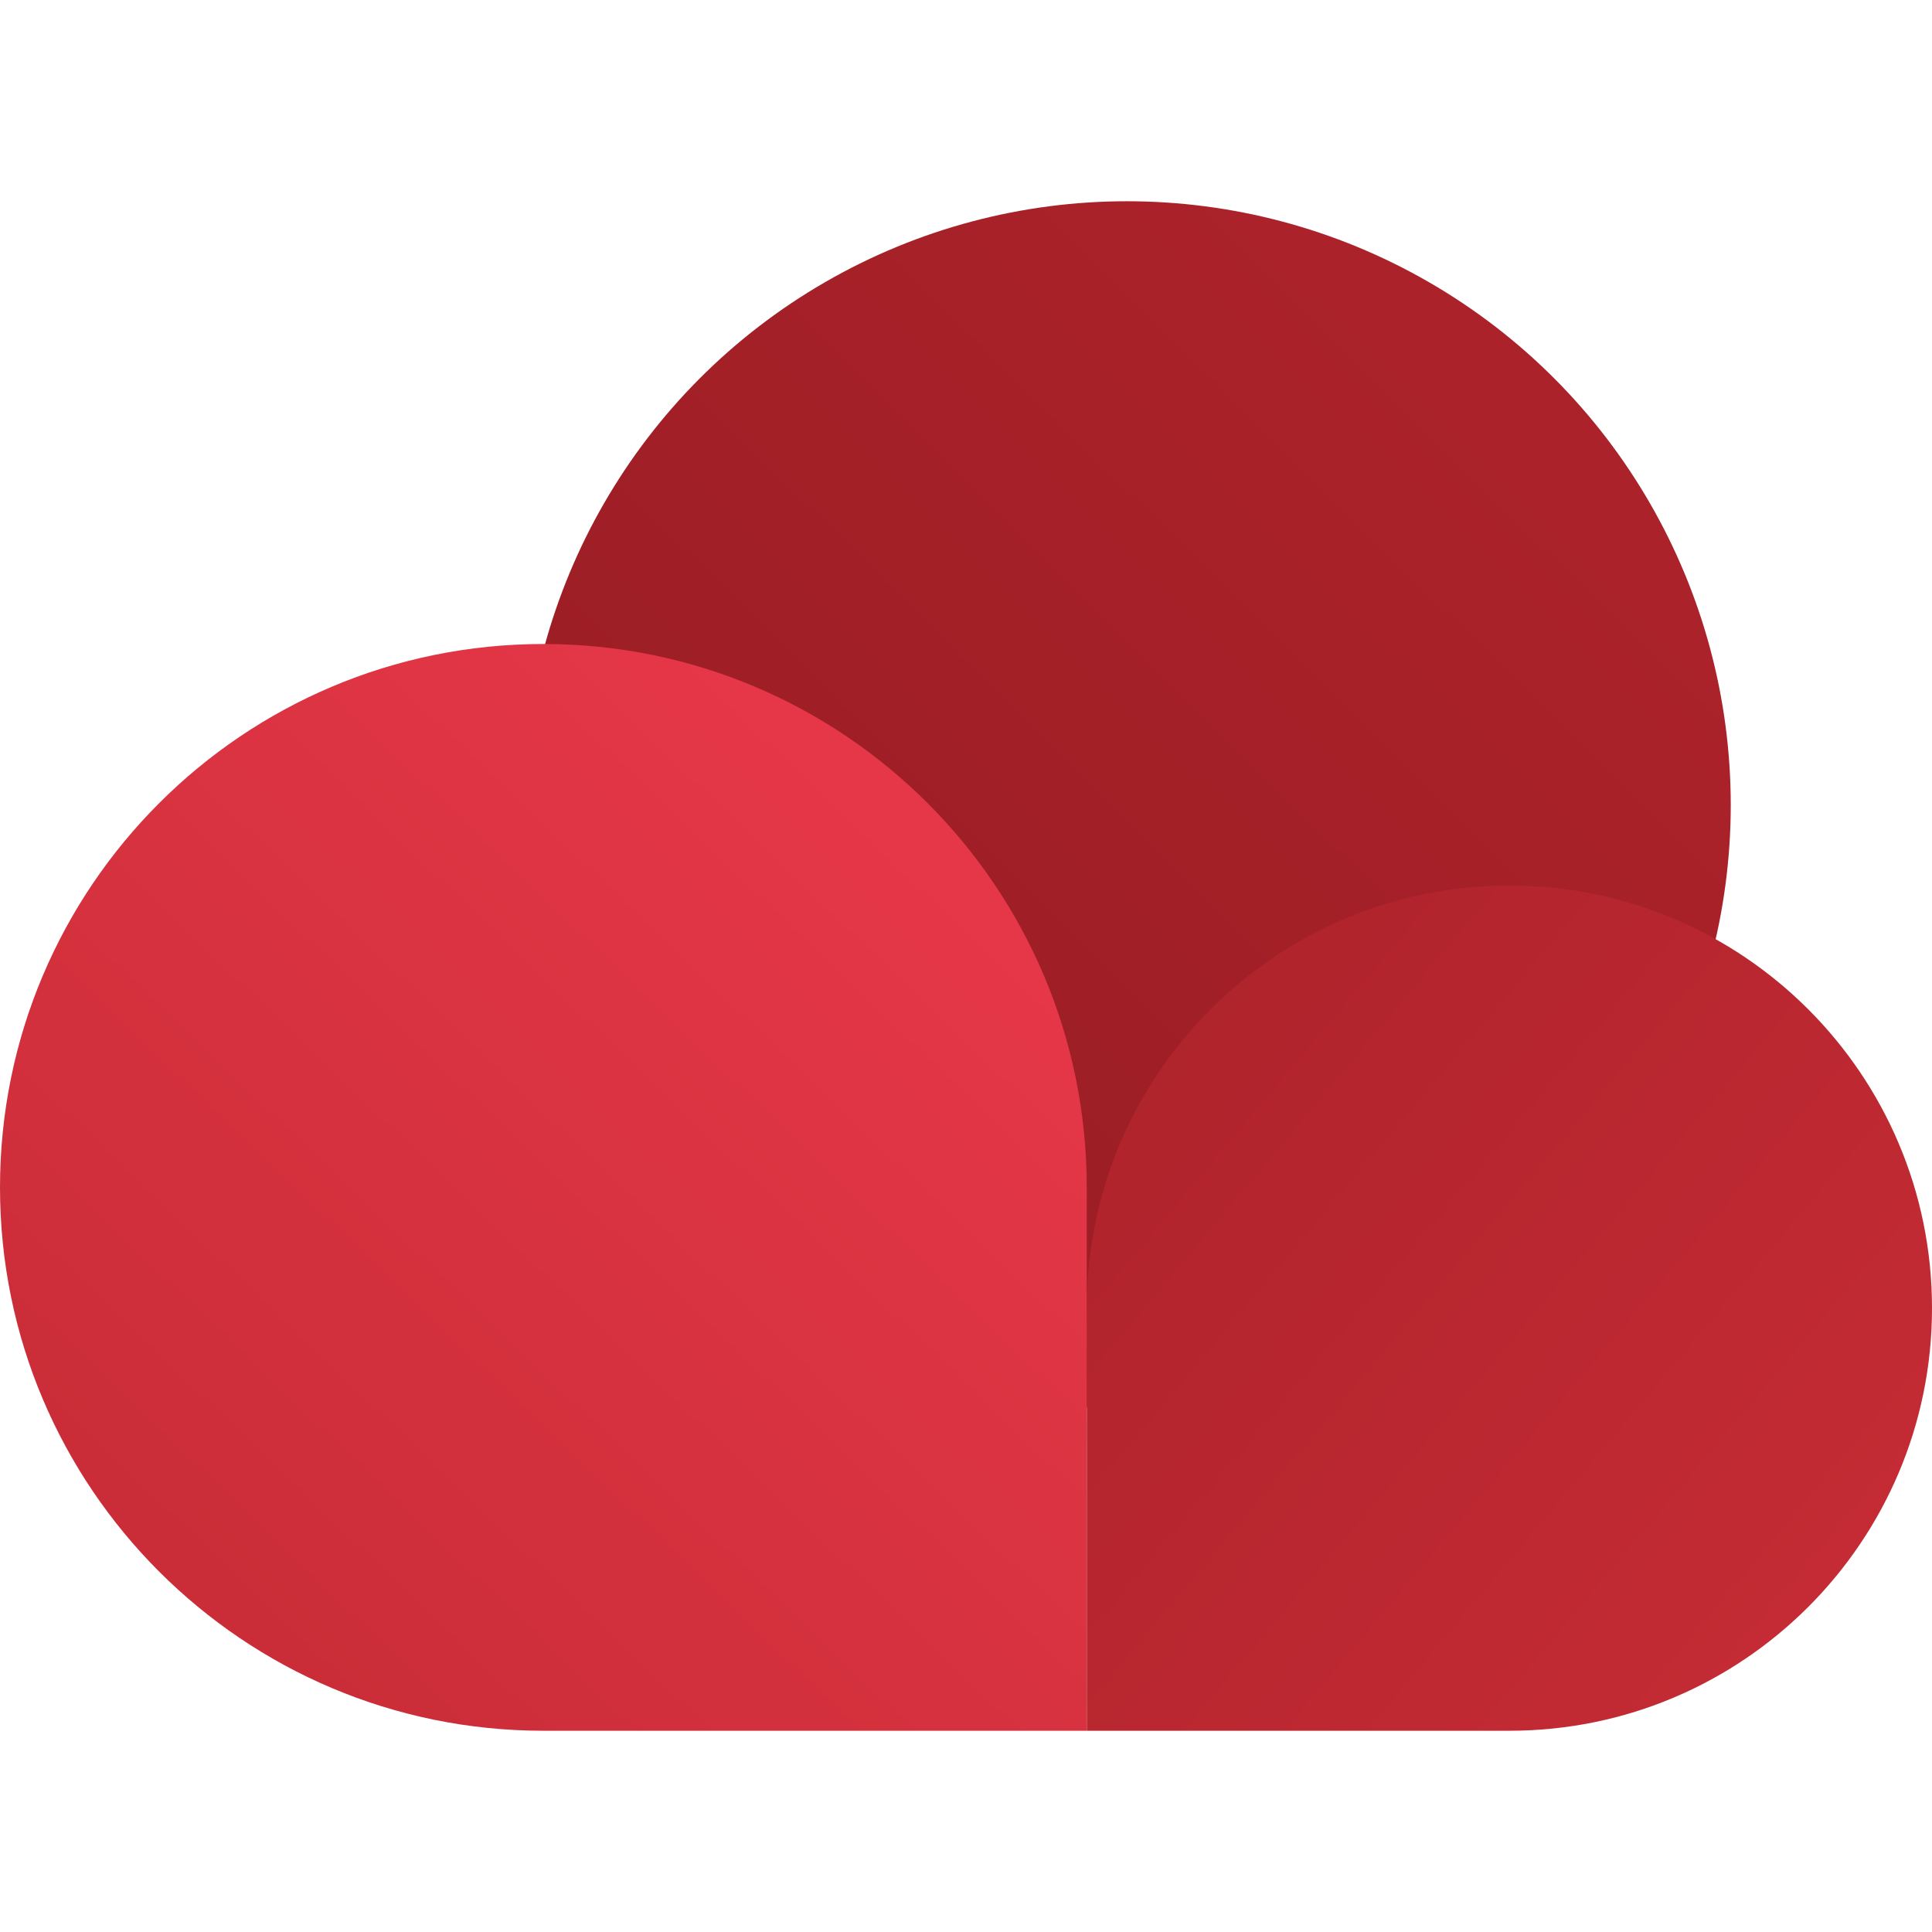 <?xml version="1.0" encoding="UTF-8"?>
<svg width="48px" height="48px" viewBox="0 0 48 48" version="1.1" xmlns="http://www.w3.org/2000/svg" xmlns:xlink="http://www.w3.org/1999/xlink">
    <title>Artboard</title>
    <defs>
        <linearGradient x1="84.324%" y1="16.334%" x2="1.496%" y2="100%" id="linearGradient-1">
            <stop stop-color="#AC222A" offset="0%"></stop>
            <stop stop-color="#951C23" offset="100%"></stop>
        </linearGradient>
        <linearGradient x1="0%" y1="0%" x2="91.526%" y2="76.949%" id="linearGradient-2">
            <stop stop-color="#AC222A" offset="0%"></stop>
            <stop stop-color="#C42B34" offset="100%"></stop>
        </linearGradient>
        <linearGradient x1="83.053%" y1="13.451%" x2="0%" y2="100%" id="linearGradient-3">
            <stop stop-color="#E63748" offset="0%"></stop>
            <stop stop-color="#C42B34" offset="100%"></stop>
        </linearGradient>
    </defs>
    <g id="Artboard" stroke="none" stroke-width="1" fill="none" fill-rule="evenodd">
        <g id="Icon" transform="translate(0, 5)">
            <circle id="Oval" fill="url(#linearGradient-1)" cx="28" cy="15" r="15"></circle>
            <path d="M37.5,38 C43.299,38 48,33.299 48,27.5 C48,21.701 43.299,17 37.5,17 C31.701,17 27,21.701 27,27.5 C27,29.314 27,32.814 27,38 C31.948,38 35.448,38 37.5,38 Z" id="Oval" fill="url(#linearGradient-2)"></path>
            <path d="M13.5,38 C16.172,38 20.672,38 27,38 C27,31.299 27,26.799 27,24.5 C27,17.044 20.956,11 13.5,11 C6.044,11 0,17.044 0,24.5 C0,31.956 6.044,38 13.5,38 Z" id="Oval" fill="url(#linearGradient-3)"></path>
        </g>
    </g>
</svg>